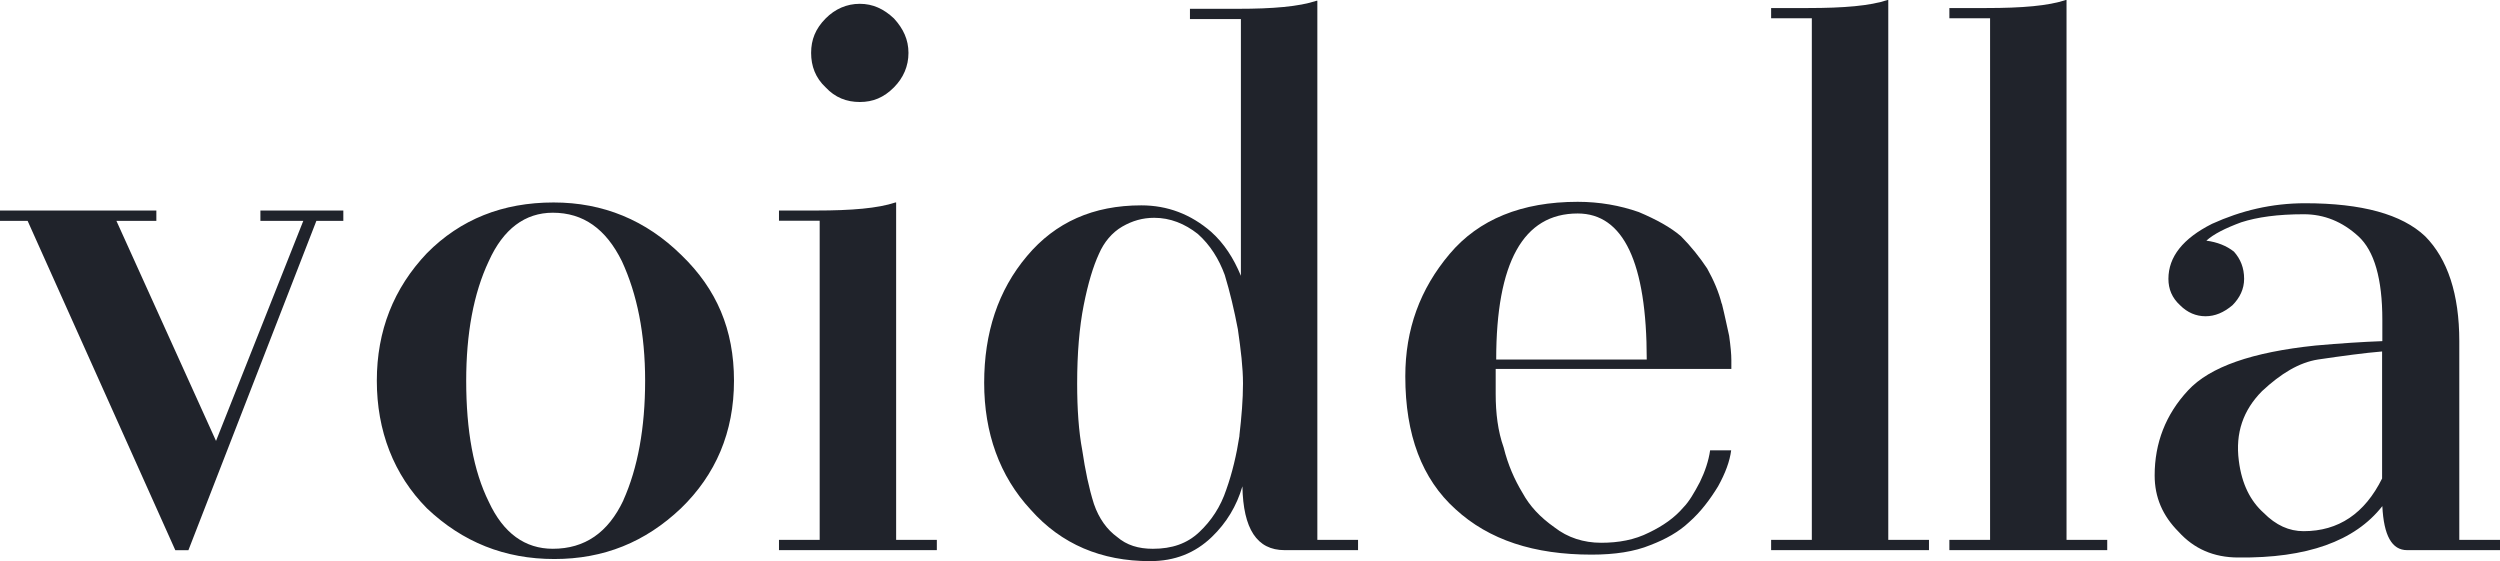 <svg width="196" height="44" viewBox="0 0 196 44" fill="none" xmlns="http://www.w3.org/2000/svg">
<g id="&#235;&#179;&#180;&#236;&#157;&#180;&#235;&#141;&#184;&#235;&#157;&#188; BI" clip-path="url(#clip0_2211_7900)">
<path id="Vector" d="M20.416 17.314H23.779L16.936 34.569L9.126 17.314L12.258 17.314V16.505L0 16.505L0 17.314H2.165L13.745 43.137H14.771L24.805 17.314H26.917V16.505H20.416V17.314Z" fill="#20232B"/>
<path id="Vector_2" d="M43.399 15.874C39.405 15.874 36.102 17.195 33.477 19.843C30.852 22.604 29.543 25.942 29.543 29.851C29.543 33.76 30.852 37.211 33.477 39.859C36.273 42.507 39.576 43.827 43.458 43.827C47.34 43.827 50.584 42.507 53.38 39.859C56.117 37.211 57.545 33.879 57.545 29.851C57.545 25.823 56.177 22.664 53.44 20.016C50.643 17.255 47.281 15.874 43.406 15.874H43.399ZM48.873 39.228C47.676 41.757 45.853 43.024 43.34 43.024C41.175 43.024 39.465 41.817 38.32 39.341C37.122 36.925 36.55 33.76 36.55 29.851C36.55 26.168 37.122 23.009 38.32 20.474C39.458 17.945 41.169 16.677 43.34 16.677C45.735 16.677 47.505 17.945 48.755 20.474C49.952 23.062 50.578 26.168 50.578 29.851C50.578 33.534 50.005 36.693 48.867 39.228H48.873Z" fill="#20232B"/>
<path id="Vector_3" d="M70.257 15.874H70.198C68.829 16.332 66.776 16.505 63.98 16.505H61.072V17.308H64.263V42.328H61.072V43.131H73.448V42.328H70.257V15.874Z" fill="#20232B"/>
<path id="Vector_4" d="M67.408 7.997C68.434 7.997 69.29 7.652 70.086 6.849C70.829 6.099 71.224 5.183 71.224 4.148C71.224 3.112 70.823 2.25 70.086 1.447C69.29 0.697 68.434 0.299 67.408 0.299C66.382 0.299 65.467 0.703 64.73 1.447C63.934 2.25 63.592 3.112 63.592 4.148C63.592 5.183 63.934 6.106 64.73 6.849C65.474 7.652 66.382 7.997 67.408 7.997Z" fill="#20232B"/>
<path id="Vector_5" d="M103.274 0.06L103.214 0.06C101.846 0.518 99.793 0.69 97.056 0.69L93.292 0.69V1.493L97.286 1.493V21.622C96.714 20.241 95.977 19.093 94.95 18.171C93.352 16.79 91.529 16.1 89.476 16.1C85.713 16.1 82.745 17.421 80.521 20.069C78.238 22.77 77.159 26.108 77.159 30.017C77.159 33.926 78.357 37.324 80.811 39.965C83.206 42.666 86.344 43.993 90.16 43.993C92.102 43.993 93.694 43.363 95.01 42.095C96.148 41 96.951 39.68 97.405 38.127C97.464 41.465 98.543 43.131 100.714 43.131H106.471V42.328H103.28V0.06H103.274ZM97.174 34.165C96.944 35.658 96.602 37.098 96.148 38.366C95.694 39.746 94.95 40.841 94.036 41.704C93.069 42.626 91.871 43.025 90.384 43.025C89.246 43.025 88.331 42.739 87.588 42.102C86.792 41.525 86.16 40.662 85.765 39.514C85.364 38.246 85.081 36.866 84.851 35.313C84.568 33.82 84.449 32.035 84.449 30.077C84.449 27.721 84.621 25.65 84.963 23.925C85.305 22.199 85.706 20.878 86.16 19.896C86.561 18.974 87.186 18.231 87.983 17.766C88.779 17.308 89.582 17.076 90.49 17.076C91.746 17.076 92.884 17.534 93.911 18.343C94.878 19.206 95.562 20.301 96.023 21.562C96.424 22.883 96.766 24.323 97.049 25.816C97.28 27.429 97.451 28.809 97.451 30.07C97.451 31.331 97.339 32.658 97.168 34.151L97.174 34.165Z" fill="#20232B"/>
<path id="Vector_6" d="M134.981 23.812C134.751 22.889 134.356 21.974 133.843 21.051C133.27 20.188 132.586 19.326 131.79 18.523C130.994 17.832 129.849 17.202 128.48 16.625C127 16.107 125.401 15.822 123.69 15.822C119.302 15.822 115.933 17.202 113.656 19.903C111.321 22.664 110.176 25.829 110.176 29.506C110.176 34.105 111.485 37.556 114.11 39.919C116.736 42.334 120.269 43.483 124.776 43.483C126.598 43.483 128.138 43.25 129.395 42.733C130.592 42.275 131.619 41.697 132.415 40.947C133.329 40.144 134.066 39.162 134.698 38.127C135.27 37.092 135.613 36.169 135.724 35.306H134.073C133.961 36.109 133.672 36.972 133.277 37.782C132.823 38.645 132.421 39.335 131.967 39.793C131.283 40.596 130.369 41.233 129.29 41.75C128.151 42.328 126.895 42.553 125.526 42.553C124.157 42.553 122.901 42.148 121.874 41.346C120.736 40.542 119.933 39.68 119.367 38.645C118.742 37.609 118.229 36.461 117.887 35.081C117.433 33.813 117.262 32.38 117.262 30.88V28.922L135.738 28.922V28.232C135.738 27.774 135.678 27.137 135.566 26.334C135.395 25.584 135.224 24.721 134.994 23.805L134.981 23.812ZM117.302 28.185C117.302 20.593 119.414 16.737 123.69 16.737C127.283 16.737 129.105 20.593 129.105 28.185L117.302 28.185Z" fill="#20232B"/>
<path id="Vector_7" d="M148.041 0L147.982 0C146.613 0.458 144.56 0.63 141.764 0.63L138.856 0.63V1.433L142.047 1.433V42.328H138.856V43.131H151.232V42.328H148.041V0Z" fill="#20232B"/>
<path id="Vector_8" d="M162.016 0L161.957 0C160.588 0.458 158.536 0.63 155.739 0.63L152.831 0.63V1.433L156.022 1.433V42.328H152.831V43.131H165.207V42.328H162.016V0Z" fill="#20232B"/>
<path id="Vector_9" d="M192.809 42.334V26.745C192.809 23.062 191.894 20.301 190.131 18.523C188.308 16.797 185.17 15.934 180.722 15.934C178.097 15.934 175.702 16.512 173.425 17.547C171.142 18.695 170.004 20.135 170.004 21.861C170.004 22.664 170.287 23.354 170.918 23.931C171.491 24.509 172.175 24.794 172.912 24.794C173.649 24.794 174.34 24.509 175.024 23.931C175.597 23.354 175.939 22.664 175.939 21.861C175.939 20.998 175.656 20.308 175.143 19.73C174.57 19.273 173.833 18.98 172.978 18.868C173.55 18.35 174.458 17.892 175.715 17.427C176.972 17.023 178.564 16.797 180.617 16.797C182.216 16.797 183.637 17.374 184.894 18.523C186.15 19.671 186.775 21.861 186.775 25.079V26.745C185.176 26.805 183.466 26.918 181.531 27.09C176.57 27.608 173.261 28.756 171.55 30.601C169.78 32.499 168.925 34.742 168.925 37.271C168.925 38.996 169.55 40.436 170.807 41.697C172.004 43.018 173.544 43.708 175.485 43.708C180.847 43.768 184.611 42.441 186.775 39.68C186.887 41.983 187.519 43.131 188.716 43.131H196.013V42.328H192.822L192.809 42.334ZM186.762 37.503C185.394 40.264 183.341 41.644 180.604 41.644C179.465 41.644 178.439 41.186 177.465 40.204C176.439 39.282 175.754 37.961 175.524 36.123C175.241 33.939 175.866 32.154 177.347 30.661C178.827 29.28 180.255 28.418 181.735 28.185C183.676 27.9 185.387 27.668 186.756 27.555V37.503H186.762Z" fill="#20232B"/>
</g>
<defs>
<clipPath id="clip0_2211_7900">
<rect width="196" height="44" fill="white"/>
</clipPath>
</defs>
</svg>
